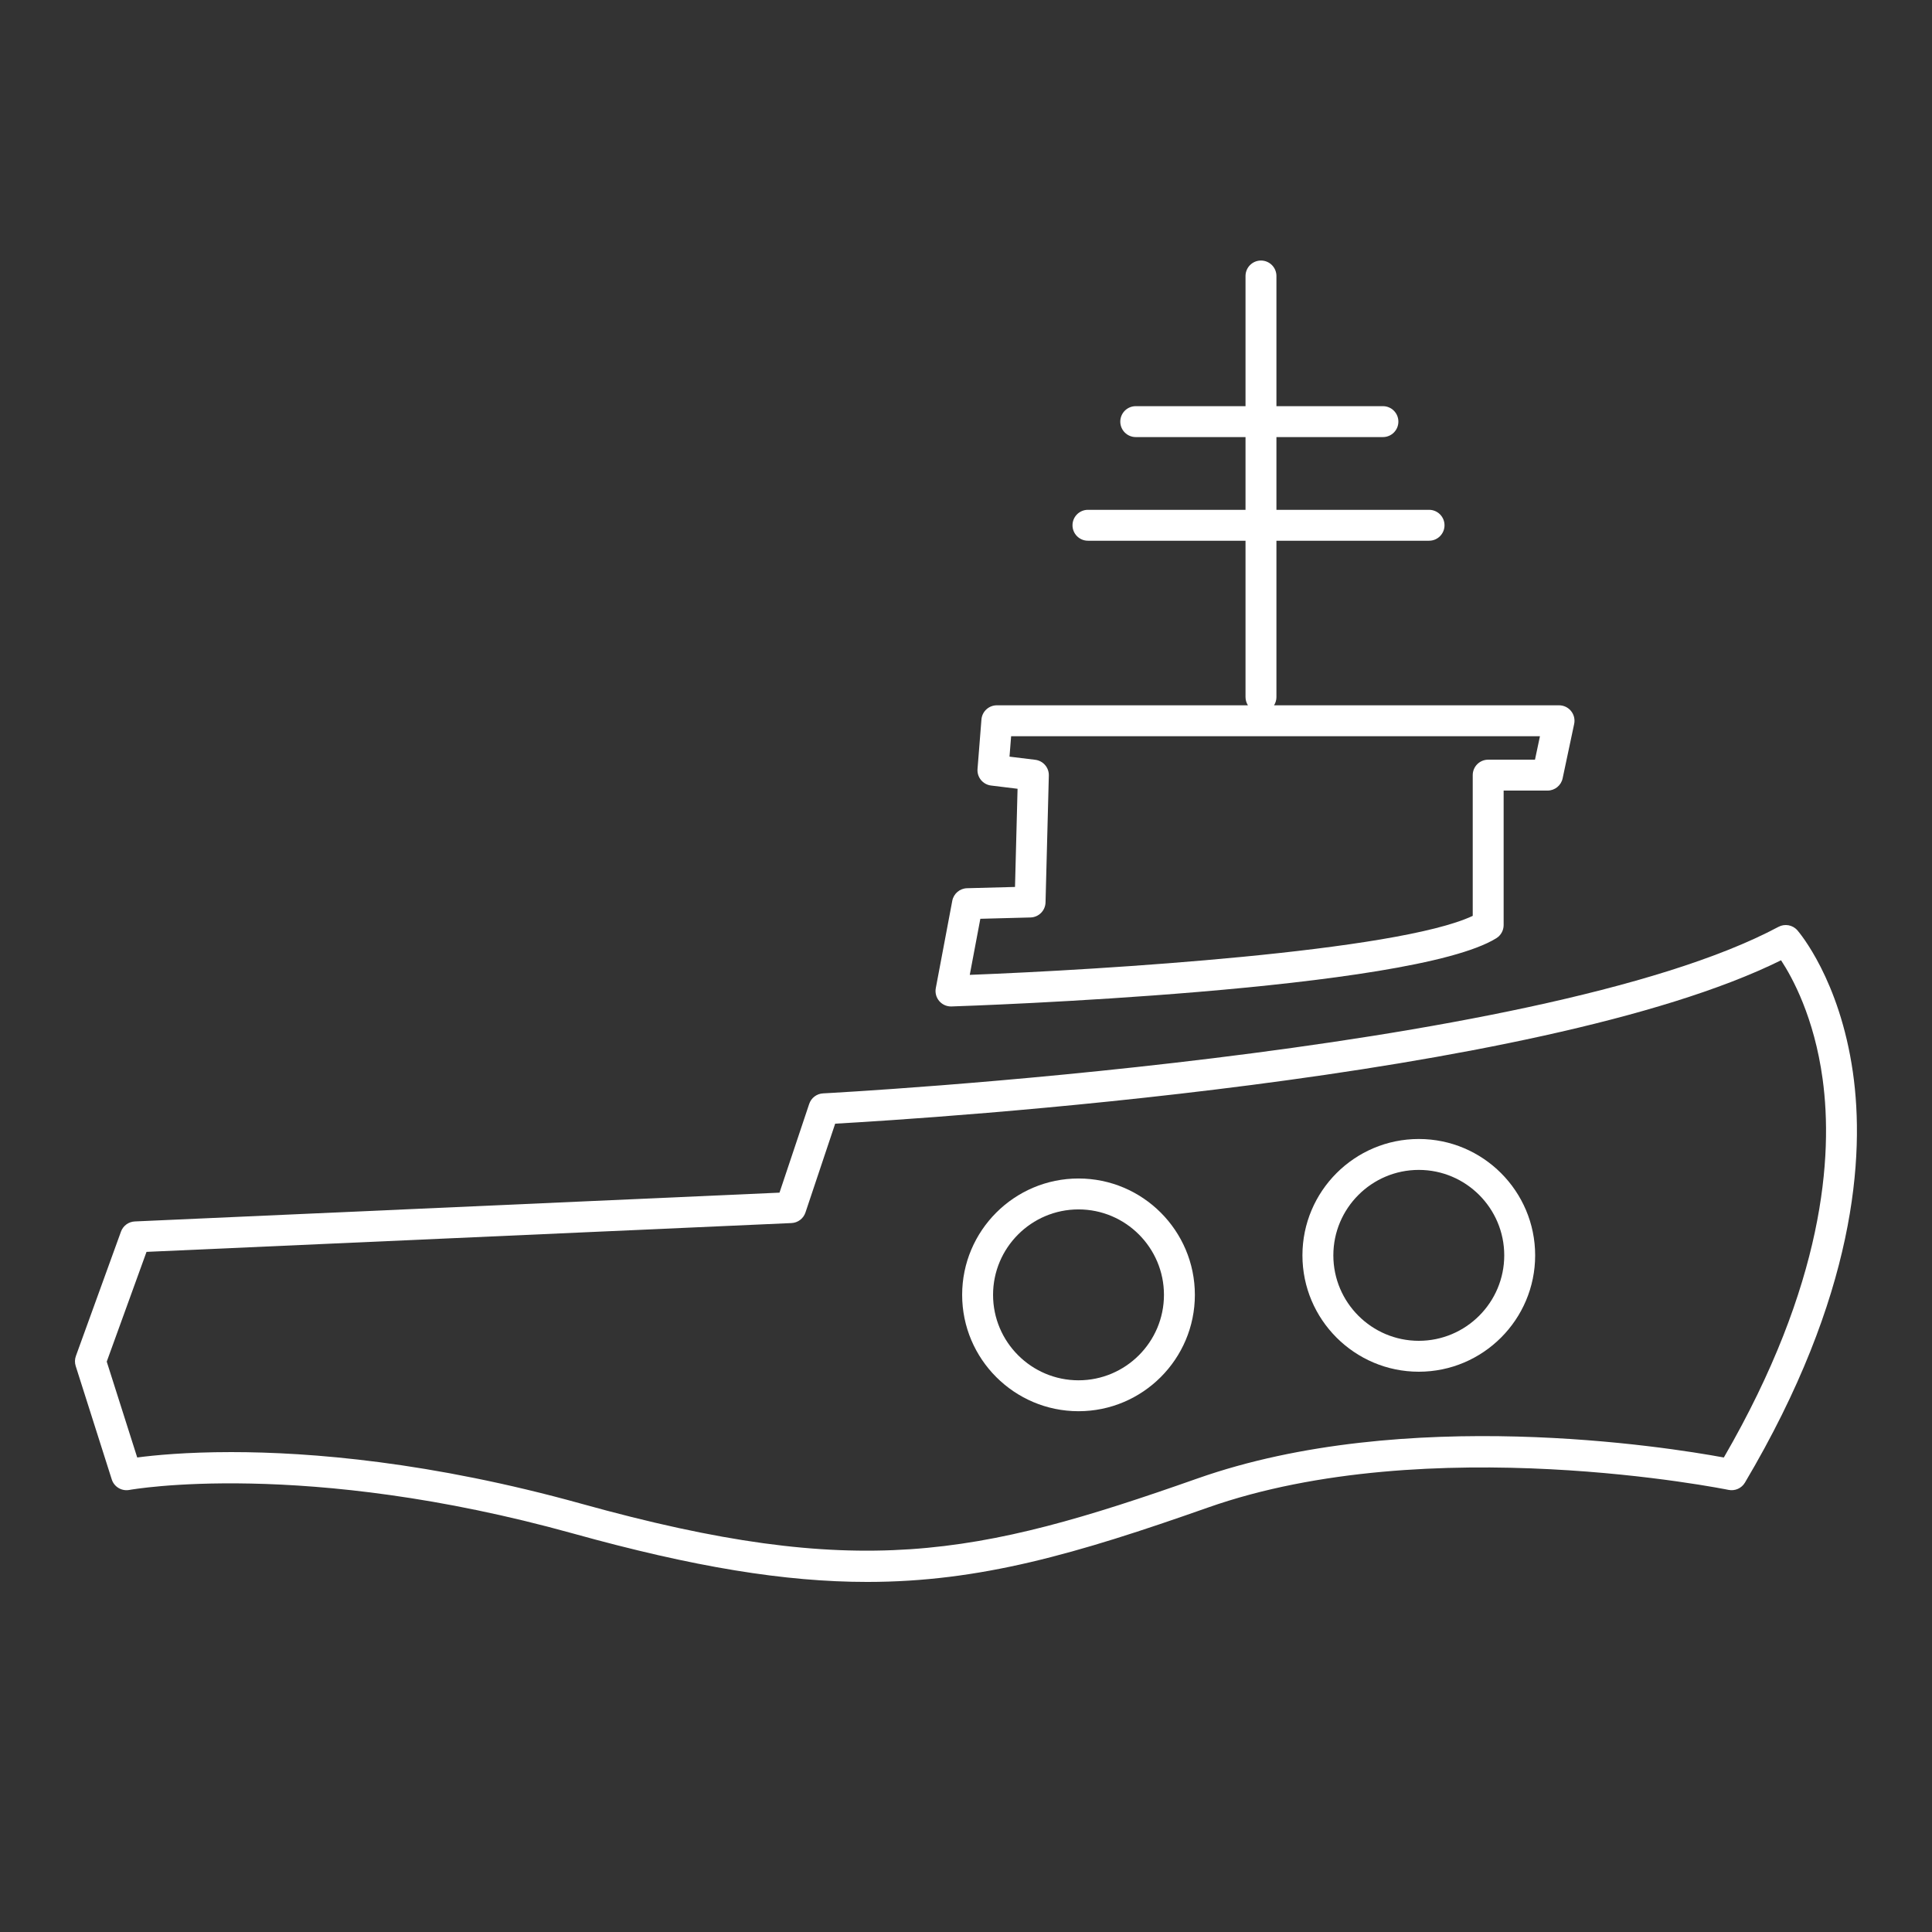 <?xml version="1.0" encoding="utf-8"?>
<!-- Generator: Adobe Illustrator 25.2.1, SVG Export Plug-In . SVG Version: 6.00 Build 0)  -->
<svg version="1.0" xmlns="http://www.w3.org/2000/svg" xmlns:xlink="http://www.w3.org/1999/xlink" x="0px" y="0px"
	 viewBox="0 0 500 500" style="enable-background:new 0 0 500 500;" xml:space="preserve">
<rect x="0" y="0" width="500" height="500" fill="#333333" stroke="none"/>
<style type="text/css">
	.st0{fill:#FFFFFF;}
	.st1{fill:#01324A;}
	.st2{fill:#01324A;stroke:#08334A;stroke-width:8.5;stroke-linecap:round;stroke-linejoin:round;stroke-miterlimit:10;}
	.st3{fill:#01324A;stroke:#08334A;stroke-width:8;stroke-linecap:round;stroke-linejoin:round;stroke-miterlimit:10;}
	.st4{fill:#FFFFFF;stroke:#08334A;stroke-width:8;stroke-linecap:round;stroke-linejoin:round;stroke-miterlimit:10;}
</style>
<g id="Layer_1">
</g>
<g id="Layer_2">
	<g>
		<path class="st0" d="M246.113,260.47c0.043,0,0.087-0,0.131-0.002
			c4.85-0.158,119.024-4.03,141.003-17.657c1.177-0.729,1.893-2.015,1.893-3.399
			v-34.808h11.353c1.89,0,3.521-1.322,3.913-3.17l2.984-14.073
			c0.25-1.18-0.046-2.41-0.805-3.348c-0.76-0.938-1.902-1.482-3.108-1.482H329.72
			c0.387-0.616,0.62-1.339,0.62-2.12V139.941h39.499c2.209,0,4-1.791,4-4
			s-1.791-4-4-4h-39.499v-18.825h27.559c2.209,0,4-1.791,4-4s-1.791-4-4-4h-27.559V71.427
			c0-2.209-1.791-4-4-4s-4,1.791-4,4v33.688h-28.41c-2.209,0-4,1.791-4,4s1.791,4,4,4h28.41
			v18.825h-40.778c-2.209,0-4,1.791-4,4s1.791,4,4,4h40.778v40.47
			c0,0.781,0.233,1.504,0.62,2.12h-64.977c-2.087,0-3.822,1.604-3.987,3.684
			l-1.014,12.793c-0.17,2.136,1.375,4.026,3.502,4.286l6.859,0.839l-0.661,25.409
			l-12.41,0.327c-1.883,0.049-3.476,1.406-3.825,3.257l-4.265,22.603
			c-0.225,1.192,0.104,2.423,0.894,3.344
			C243.837,259.961,244.947,260.47,246.113,260.47z M253.71,237.781l12.979-0.341
			c2.127-0.056,3.838-1.768,3.894-3.895l0.854-32.837
			c0.053-2.061-1.468-3.824-3.514-4.074l-6.662-0.815l0.419-5.288h136.86
			l-1.287,6.073h-12.112c-2.209,0-4,1.791-4,4v36.421
			c-19.593,9.22-95.76,13.947-130.168,15.269L253.71,237.781z"/>
		<path class="st0" d="M479.528,277.515c-3.435-23.979-13.919-36.236-14.363-36.747
			c-1.225-1.404-3.256-1.777-4.901-0.899
			c-62.271,33.282-245.412,43.002-247.255,43.097
			c-1.644,0.084-3.067,1.166-3.589,2.725l-7.686,22.966l-166.845,7.453
			c-1.616,0.072-3.03,1.111-3.582,2.633l-11.669,32.199
			c-0.301,0.829-0.318,1.735-0.051,2.575l9.335,29.358
			c0.611,1.925,2.56,3.086,4.551,2.72c0.442-0.085,45.194-8.077,114.878,11.286
			c31.181,8.665,54.781,12.522,76.098,12.521
			c29.152-0.001,54.024-7.22,88.111-19.231c57.359-20.214,134.009-4.75,134.777-4.591
			c1.666,0.345,3.38-0.408,4.25-1.877
			C480.311,335.249,482.636,299.213,479.528,277.515z M446.128,377.199
			c-14.776-2.725-82.401-13.541-136.226,5.428
			c-57.324,20.201-87.792,26.447-159.408,6.548
			c-39.019-10.843-70.123-13.374-90.668-13.374c-11.681,0-19.951,0.819-24.315,1.394
			l-7.888-24.805l10.295-28.406l166.917-7.457c1.652-0.074,3.09-1.158,3.614-2.727
			l7.694-22.992c23.66-1.329,182.12-11.281,244.79-42.289
			c2.924,4.44,8.578,14.758,10.761,30.738
			C474.422,299.232,472.129,332.316,446.128,377.199z"/>
		<path class="st0" d="M279.117,304.993c-16.605,0-30.114,13.509-30.114,30.114
			s13.509,30.114,30.114,30.114s30.114-13.509,30.114-30.114
			S295.723,304.993,279.117,304.993z M279.117,357.222
			c-12.194,0-22.114-9.92-22.114-22.114s9.92-22.114,22.114-22.114
			s22.114,9.92,22.114,22.114S291.311,357.222,279.117,357.222z"/>
		<path class="st0" d="M367.183,294.771c-16.605,0-30.114,13.509-30.114,30.115
			S350.577,355,367.183,355s30.114-13.509,30.114-30.114S383.788,294.771,367.183,294.771z
			 M367.183,347c-12.194,0-22.114-9.92-22.114-22.114s9.92-22.115,22.114-22.115
			s22.114,9.921,22.114,22.115S379.377,347,367.183,347z"/>
	</g>
</g>
</svg>
